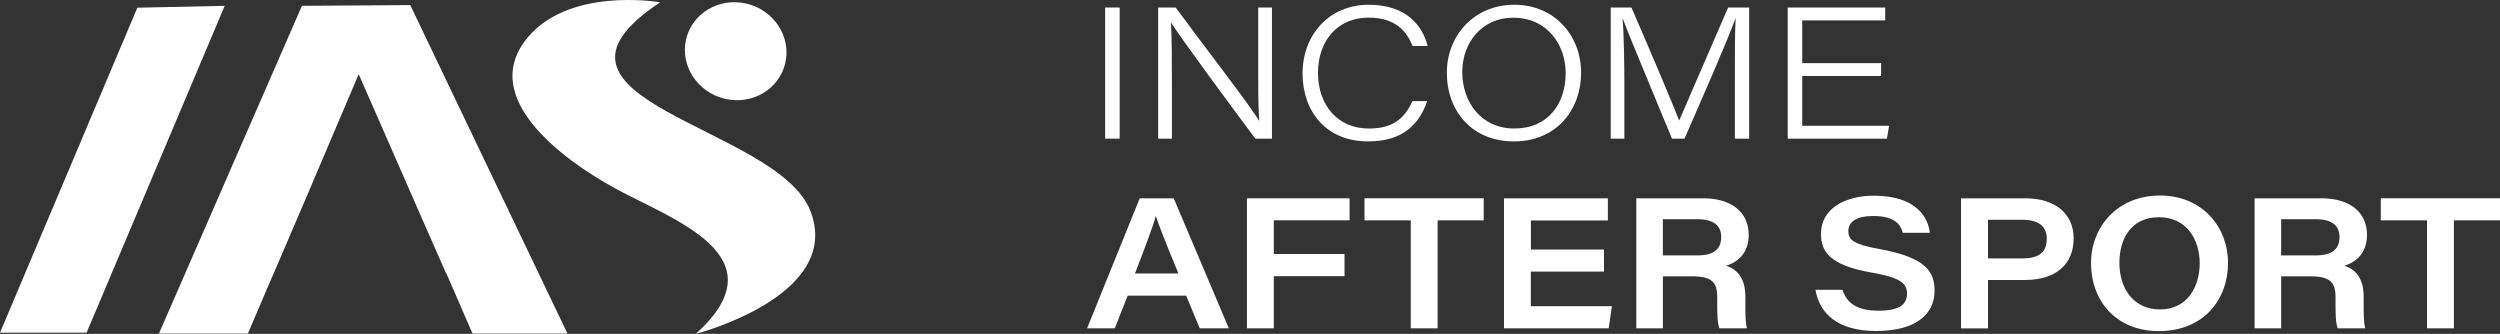 <svg width="322" height="43" viewBox="0 0 322 43" fill="none" xmlns="http://www.w3.org/2000/svg">
<rect x="0" y="0" width="322" height="43" fill="#333333" stroke="none"/>
<g clip-path="url(#clip0_0_3)">
<path d="M144.213 0.968V17.857H142.343V0.968H144.213Z" fill="white"/>
<path d="M149.171 17.857V0.968H151.426C154.899 5.704 161.221 13.86 162.134 15.521H162.182C162.038 13.202 162.059 10.675 162.059 7.947V0.968H163.829V17.857H161.688C158.966 14.242 152.112 4.935 150.866 2.958H150.818C150.941 5.157 150.941 7.547 150.941 10.532V17.857H149.171Z" fill="white"/>
<path d="M183.817 13.033C182.82 15.912 180.802 18.213 176.202 18.213C170.802 18.213 167.77 14.357 167.77 9.453C167.77 4.549 171.142 0.613 176.298 0.613C181.012 0.613 183.183 3.167 183.882 5.926H181.947C181.121 3.927 179.662 2.27 176.271 2.27C172.261 2.27 169.757 5.264 169.757 9.386C169.757 13.509 172.274 16.556 176.298 16.556C179.64 16.556 180.955 15.068 181.929 13.029H183.821L183.817 13.033Z" fill="white"/>
<path d="M203.647 9.364C203.647 14.162 200.445 18.213 195.005 18.213C189.566 18.213 186.355 14.308 186.355 9.346C186.355 4.651 189.793 0.613 195.04 0.613C200.287 0.613 203.647 4.655 203.647 9.364ZM188.338 9.28C188.338 13.033 190.684 16.551 195.045 16.551C199.405 16.551 201.659 13.34 201.659 9.413C201.659 5.77 199.282 2.279 194.9 2.279C190.846 2.279 188.338 5.513 188.338 9.284V9.28Z" fill="white"/>
<path d="M223.451 10.35C223.451 7.13 223.451 4.082 223.547 2.368H223.525C222.708 4.753 219.453 12.163 216.963 17.857H215.351C213.494 13.326 209.938 4.904 209.016 2.39H208.994C209.152 4.313 209.217 7.969 209.217 10.817V17.862H207.457V0.968H210.126C212.581 6.583 215.775 14.162 216.264 15.508H216.286C217.099 13.575 220.345 6.179 222.582 0.968H225.295V17.857H223.451V10.35Z" fill="white"/>
<path d="M242.285 9.786H232.128V16.201H243.312L243.037 17.857H230.258V0.968H242.814V2.625H232.128V8.129H242.285V9.786Z" fill="white"/>
<path d="M145.244 38.078L143.583 42.289H140.014L146.795 25.542H151.177L158.276 42.289H154.527L152.776 38.078H145.239H145.244ZM151.779 35.222C150.093 31.131 149.28 29.101 148.892 27.866H148.87C148.512 29.069 147.555 31.717 146.183 35.222H151.784H151.779Z" fill="white"/>
<path d="M160.605 25.542H173.829V28.376H164.065V32.716H173.174V35.573H164.065V42.289H160.605V25.542Z" fill="white"/>
<path d="M181.702 28.381H175.747V25.538H191.104V28.381H185.167V42.289H181.702V28.381Z" fill="white"/>
<path d="M206.587 34.986H197.172V39.437H207.614L207.203 42.289H193.716V25.542H207.094V28.394H197.177V32.139H206.591V34.991L206.587 34.986Z" fill="white"/>
<path d="M214.18 35.59V42.289H210.755V25.542H219.371C223.032 25.542 225.234 27.341 225.234 30.251C225.234 32.37 224.076 33.694 222.32 34.222C223.128 34.502 224.805 35.222 224.805 38.203V39.007C224.805 40.197 224.788 41.525 225.006 42.289H221.459C221.192 41.556 221.179 40.472 221.179 38.816V38.265C221.179 36.324 220.463 35.59 217.903 35.59H214.176H214.18ZM214.18 32.899H218.571C220.716 32.899 221.69 32.121 221.69 30.522C221.69 29.038 220.699 28.234 218.619 28.234H214.176V32.899H214.18Z" fill="white"/>
<path d="M237.309 37.319C237.82 38.931 239.048 40.019 241.945 40.019C244.841 40.019 245.623 39.069 245.623 37.834C245.623 36.519 244.815 35.755 241.097 35.115C235.627 34.165 234.539 32.379 234.539 30.122C234.539 26.906 237.571 25.205 241.368 25.205C246.925 25.205 248.371 28.128 248.559 29.989H245.086C244.819 29.061 244.225 27.821 241.263 27.821C239.21 27.821 238.065 28.505 238.065 29.78C238.065 30.877 238.742 31.486 242.041 32.072C248.196 33.178 249.171 35.084 249.171 37.478C249.171 40.304 246.977 42.631 241.639 42.631C236.663 42.631 234.338 40.361 233.831 37.323H237.313L237.309 37.319Z" fill="white"/>
<path d="M252.574 25.542H260.844C264.759 25.542 267.087 27.568 267.087 30.7C267.087 34.08 264.746 36.061 260.831 36.061H256.056V42.294H252.578V25.547L252.574 25.542ZM256.052 33.281H260.512C262.387 33.281 263.623 32.663 263.623 30.757C263.623 29.225 262.662 28.31 260.512 28.31H256.052V33.281Z" fill="white"/>
<path d="M286.97 33.858C286.97 38.531 283.89 42.645 278.053 42.645C272.557 42.645 269.324 38.767 269.324 33.867C269.324 29.247 272.71 25.183 278.198 25.183C283.685 25.183 286.97 29.265 286.97 33.858ZM272.977 33.814C272.977 37.119 274.742 39.855 278.232 39.855C281.723 39.855 283.322 36.923 283.322 33.907C283.322 30.891 281.666 27.977 278.08 27.977C274.493 27.977 272.981 30.762 272.981 33.814H272.977Z" fill="white"/>
<path d="M293.816 35.59V42.289H290.391V25.542H299.007C302.668 25.542 304.87 27.341 304.87 30.251C304.87 32.37 303.712 33.694 301.956 34.222C302.764 34.502 304.441 35.222 304.441 38.203V39.007C304.441 40.197 304.424 41.525 304.642 42.289H301.095C300.828 41.556 300.815 40.472 300.815 38.816V38.265C300.815 36.324 300.099 35.59 297.539 35.59H293.812H293.816ZM293.816 32.899H298.207C300.352 32.899 301.326 32.121 301.326 30.522C301.326 29.038 300.335 28.234 298.255 28.234H293.812V32.899H293.816Z" fill="white"/>
<path d="M312.598 28.381H306.643V25.538H322V28.381H316.063V42.289H312.598V28.381Z" fill="white"/>
<path d="M11.154 42.849H0L17.69 0.991L28.944 0.751L11.154 42.849Z" fill="white"/>
<path d="M52.842 0.657L38.888 0.751L20.468 42.969H31.924L35.078 35.599L35.244 35.209H35.253L39.504 25.298L46.201 9.551L53.392 25.956L53.672 26.6L57.455 35.209H57.49L57.827 35.981L60.863 42.969H73.091L52.842 0.657Z" fill="white"/>
<path d="M101.149 8.104C101.922 4.72 99.686 1.301 96.156 0.468C92.626 -0.365 89.138 1.702 88.365 5.086C87.592 8.47 89.828 11.889 93.358 12.722C96.888 13.556 100.377 11.488 101.149 8.104Z" fill="white"/>
<path d="M85.027 0.298C85.027 0.298 72.816 -1.857 67.521 5.393C62.226 12.642 71.899 20.247 79.238 24.267C86.578 28.288 100.768 32.952 89.615 43C89.615 43 108.672 38.118 104.368 27.137C100.06 16.156 65.83 12.998 85.027 0.298Z" fill="white"/>
</g>
<defs>
<clipPath id="clip0_0_3">
<rect width="322" height="43" fill="white"/>
</clipPath>
</defs>
</svg>
